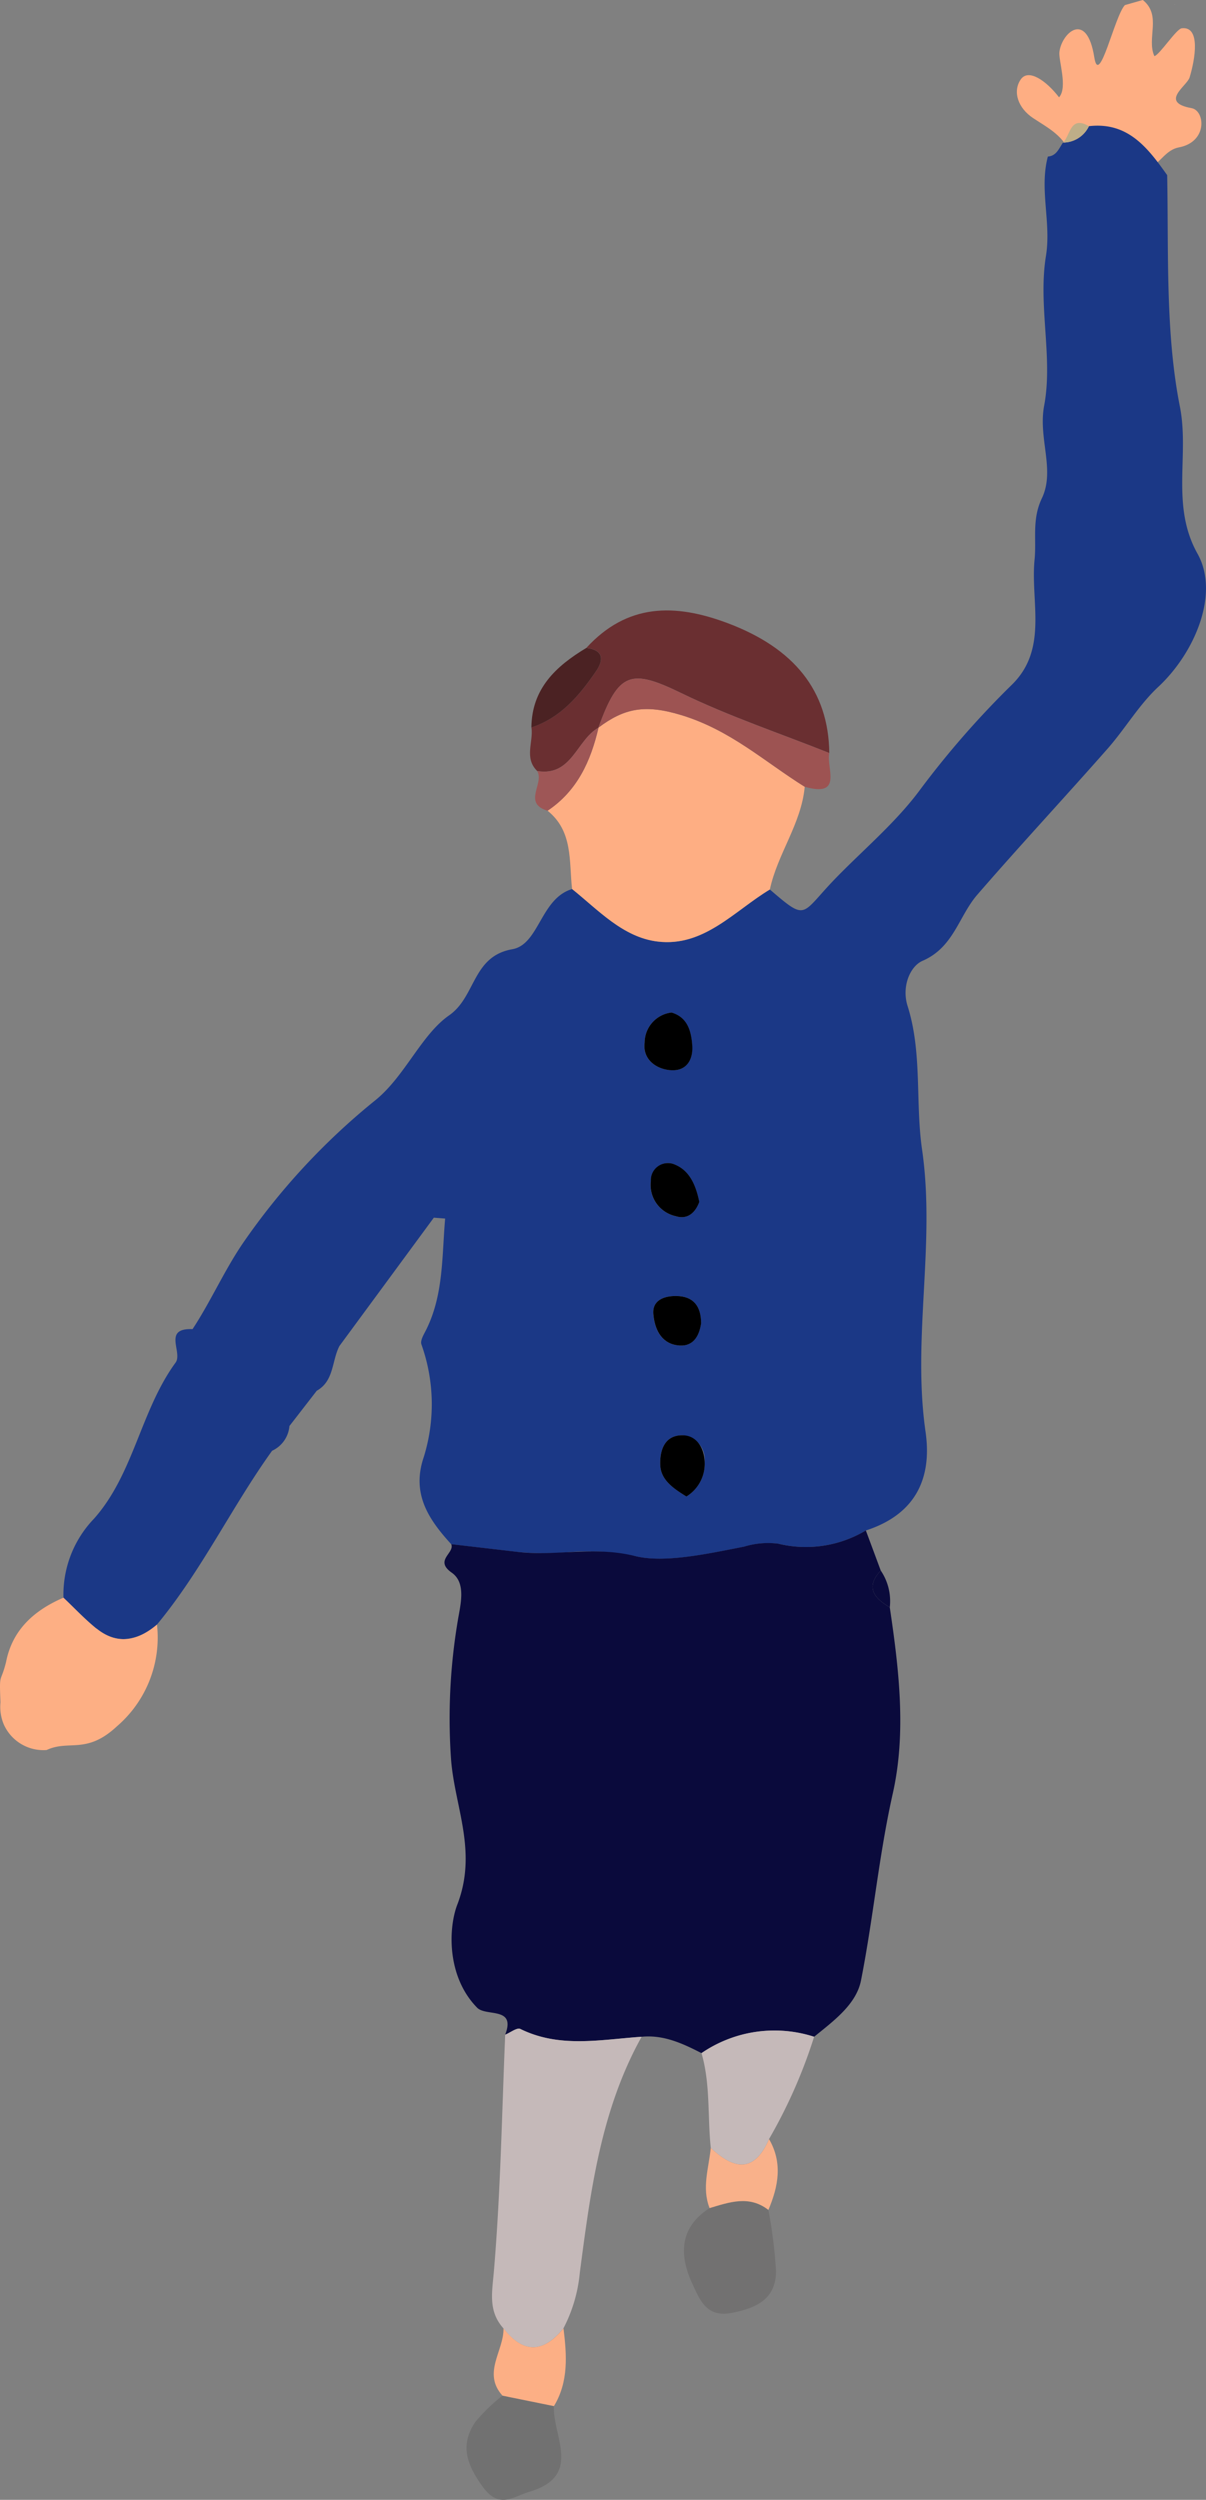 <svg xmlns="http://www.w3.org/2000/svg" xmlns:xlink="http://www.w3.org/1999/xlink" width="118" height="244.529" viewBox="0 0 118 244.529">
  <rect x="0" y="0" width="118" height="244.529" fill="#808080" stroke="none"/>
  <defs>
    <clipPath id="clip-path">
      <rect id="長方形_192" data-name="長方形 192" width="118" height="244.529" fill="none"/>
    </clipPath>
  </defs>
  <g id="hito" transform="translate(0 -0.001)">
    <g id="グループ_32" data-name="グループ 32" transform="translate(0 0.001)" clip-path="url(#clip-path)">
      <path id="パス_1478" data-name="パス 1478" d="M131.619,10.58c-3.173-.582-.447-2.153-.187-3.007.545-1.79,1.095-5.033-.773-4.806-.531.065-2.153,2.588-2.674,2.727-.79-1.74.751-3.98-1.133-5.495L125.1.5h0c-1.012,1.062-2.519,8.116-2.994,5.108-.731-4.634-3.186-2.4-3.413-.524-.1.818.835,3.471-.035,4.437-1.278-1.659-3-2.824-3.743-1.757-.831,1.2-.263,2.816,1.2,3.785,1.48.982,3.153,1.8,3.689,3.729h0c.559-.044.714-.529.974-.9.493-.454.444-1.766,1.672-1.057,2.52-.291,3.8,1.4,5.043,3.154,1.06-.551,1.629-1.822,2.886-2.056,2.845-.53,2.569-3.6,1.242-3.84" transform="translate(-15.036 -0.001)" fill="#feae83"/>
      <path id="パス_1582" data-name="パス 1582" d="M698.234-2612.182c-1.145-.922-2.157-2.008-3.23-3.021a10.71,10.71,0,0,1,2.994-7.738c3.9-4.395,4.552-10.595,8-15.295.655-1.025-1.288-3.361,1.636-3.24,1.768-2.688,3.056-5.637,4.873-8.329a66.291,66.291,0,0,1,13.081-14.117c2.847-2.344,4.449-6.369,7.15-8.248,2.629-1.829,2.257-5.777,6.178-6.467,2.641-.464,2.755-4.967,5.858-5.888,2.579,2.067,4.977,4.721,8.36,5.136,4.523.553,7.5-2.99,10.987-5.09,3.739,3.21,2.961,2.451,6.531-1.2,2.758-2.824,5.886-5.446,8.237-8.655a88.5,88.5,0,0,1,8.975-10.24c3.484-3.485,1.75-8.069,2.157-12.174.2-2-.278-3.916.714-6,1.322-2.777-.382-5.851.225-9.069.881-4.685-.616-9.778.174-14.632.532-3.285-.665-6.51.187-9.725.85-.067,1.085-.8,1.479-1.367a2.818,2.818,0,0,0,2.539-1.606c3.826-.441,5.768,2.131,7.656,4.79v0c.146,7.583-.182,15.447,1.242,22.627.949,4.782-.908,9.7,1.726,14.4,2.2,3.926-.282,9.718-3.835,13.026-1.892,1.76-3.24,4.092-4.964,6.052-4.218,4.789-8.572,9.462-12.749,14.285-1.814,2.094-2.3,5.141-5.351,6.461-1.21.522-2.074,2.5-1.466,4.426,1.447,4.582.749,9.434,1.412,14.013,1.341,9.266-.975,18.445.343,27.626.678,4.717-1.107,8.125-5.839,9.66h0a11.447,11.447,0,0,1-8.523,1.306,7.981,7.981,0,0,0-3.385.284c-3.532.69-7.8,1.634-10.649.925a22.513,22.513,0,0,0-6.757-.375,28.713,28.713,0,0,1-4.73-.032l-6.52-.759c-2.217-2.425-3.917-4.938-2.693-8.53a17.409,17.409,0,0,0-.233-11.029c-.128-.408.273-1.018.507-1.5,1.671-3.425,1.5-7.155,1.818-10.8h0l-1.107-.088a2.682,2.682,0,0,1,.831-2.015,2.685,2.685,0,0,0-.832,2.016q-4.615,6.274-9.233,12.548h0c-.76,1.453-.507,3.418-2.225,4.383a7.08,7.08,0,0,1-.018-1.43,7.09,7.09,0,0,0,.018,1.432L717.114-2632h0a2.936,2.936,0,0,1-1.7,2.423c-.026-.249-.059-.5-.079-.747.021.245.053.5.079.748-3.968,5.526-6.9,11.738-11.264,17h0a5.16,5.16,0,0,1-3.269,1.428A4.176,4.176,0,0,1,698.234-2612.182Zm57.3-18.913c-1.782.012-2.194,1.575-2.137,2.925.06,1.472,1.326,2.295,2.556,3.065a3.767,3.767,0,0,0,1.786-3.426,2.375,2.375,0,0,0-2.189-2.565Zm-35.772-5.8,0-.033Zm0-.043,0-.031Zm.006-.051,0-.021Zm.006-.048,0-.012Zm.006-.044v0Zm32.934-5.854c.12,1.341.68,2.779,2.29,3.031,1.533.24,2.184-.794,2.386-2.152-.014-1.649-.737-2.641-2.439-2.66h-.051C753.725-2644.716,752.6-2644.279,752.721-2642.935Zm-20.374-9.366a3.316,3.316,0,0,0,1.84-1.394A3.32,3.32,0,0,1,732.347-2652.3Zm20.13-3.667a3.124,3.124,0,0,0,2.446,3.445c1.07.338,1.87-.255,2.293-1.4-.313-1.492-.871-3.022-2.383-3.646a1.906,1.906,0,0,0-.727-.153A1.728,1.728,0,0,0,752.477-2655.969Zm-19.387.122.008-.02Zm.016-.038.009-.022Zm.016-.038a2.765,2.765,0,0,0,.191-.913A2.767,2.767,0,0,1,733.122-2655.924Zm.191-.921c0-.01,0-.021,0-.032C733.314-2656.866,733.314-2656.855,733.313-2656.845Zm0-.05c0-.006,0-.012,0-.019S733.315-2656.9,733.315-2656.895Zm18.554-12.644c-.225,1.585,1.018,2.6,2.516,2.729,1.559.137,2.247-1.008,2.14-2.436-.1-1.388-.47-2.747-2.031-3.2A2.978,2.978,0,0,0,751.869-2669.539Z" transform="translate(-688.794 2771.489)" fill="#1b3886" stroke="rgba(0,0,0,0)" stroke-width="1"/>
      <path id="パス_1480" data-name="パス 1480" d="M82.767,173.629a8,8,0,0,0-3.385.283c-3.532.691-7.806,1.634-10.65.925-4.052-1.009-7.708.033-11.486-.407l-6.52-.759c.359.883-1.695,1.565.047,2.787,1.465,1.027.828,3.211.587,4.729a57.483,57.483,0,0,0-.652,13.555c.358,4.65,2.611,8.986.609,14.189-.865,2.247-1.069,7.012,1.938,10.078.879.9,3.82-.135,2.747,2.644.5-.2,1.156-.724,1.478-.565,3.868,1.909,7.886,1.033,11.873.768,2.156-.213,4.018.657,5.858,1.6a12.637,12.637,0,0,1,11.02-1.6c1.895-1.545,4.119-3.156,4.585-5.506,1.2-6.058,1.746-12.219,3.111-18.292,1.337-5.952.607-12.145-.293-18.206-1.515-.9-2.422-1.953-.885-3.6q-.728-1.961-1.458-3.923h0a11.44,11.44,0,0,1-8.523,1.307" transform="translate(-6.573 -22.624)" fill="#0a0a3c"/>
      <path id="パス_1481" data-name="パス 1481" d="M83.423,97.495c.738-3.485,3.079-6.426,3.411-10.049C82.9,84.992,79.585,81.9,74.752,80.432c-3.6-1.1-5.611-.638-8.105,1.23h.01c-.755,3.266-2.08,6.182-4.985,8.123h0c2.515,2.016,2.091,4.954,2.4,7.661,2.579,2.068,4.977,4.721,8.36,5.135,4.523.555,7.5-2.989,10.987-5.088" transform="translate(-8.097 -10.483)" fill="#feae83"/>
      <path id="パス_1482" data-name="パス 1482" d="M58.184,228.454c-.321-.159-.977.361-1.478.565-.323,7.7-.451,15.41-1.1,23.08-.18,2.131-.588,3.947.93,5.647,1.959,2.521,3.915,2.4,5.869-.005a14.681,14.681,0,0,0,1.6-5.421c1.041-7.933,2.051-15.922,6.051-23.1-3.987.265-8,1.141-11.873-.768" transform="translate(-7.276 -29.99)" fill="#c5b9b9"/>
      <path id="パス_1483" data-name="パス 1483" d="M66.4,80.2h-.011c1.98-5.483,3.185-5.771,8.127-3.368,4.666,2.268,9.629,3.925,14.461,5.852-.066-6.117-3.472-10.263-9.922-12.694-5.191-1.956-9.848-1.949-13.846,2.41,1.629.191,1.748,1.11.966,2.254-1.627,2.382-3.452,4.574-6.34,5.526h0c.21,1.419-.744,2.992.565,4.265,3.4.561,3.848-3.048,6-4.245" transform="translate(-7.836 -9.026)" fill="#6a2f31"/>
      <path id="パス_1484" data-name="パス 1484" d="M67.412,81.937Z" transform="translate(-8.85 -10.758)" fill="#6a2f31"/>
      <path id="パス_1485" data-name="パス 1485" d="M9.439,182.926C8.294,182,7.282,180.918,6.21,179.9c-3.318,1.427-5.523,3.711-5.769,7.5l.167-1.267c-.566,2.3-.689.9-.561,4.013a4.414,4.414,0,0,0,.335,2.179,4.243,4.243,0,0,0,4.178,2.478h0c2.213-1.035,3.888.477,6.9-2.337a11.444,11.444,0,0,0,3.9-9.939l0,0c-1.874,1.587-3.863,2.038-5.912.389" transform="translate(0 -23.62)" fill="#fdaf84"/>
      <path id="パス_1486" data-name="パス 1486" d="M79.011,230.854c.883,3.031.583,6.178.907,9.264,2.266,2.137,4.261,2.478,5.7-.86a50.136,50.136,0,0,0,4.413-10.008,12.633,12.633,0,0,0-11.02,1.6" transform="translate(-10.373 -30.021)" fill="#c5b9b9"/>
      <path id="パス_1487" data-name="パス 1487" d="M79.541,248.529h0c-3.028,1.945-2.961,4.7-1.648,7.485.667,1.415,1.321,3.233,3.758,2.775,2.469-.465,4.4-1.359,4.39-4.127a46.41,46.41,0,0,0-.746-5.953c-1.874-1.461-3.815-.759-5.753-.18" transform="translate(-10.113 -32.539)" fill="#727171"/>
      <path id="パス_1488" data-name="パス 1488" d="M56.065,269.751a17.178,17.178,0,0,0-2.669,2.587c-1.486,2.217-.87,4.086.7,6.278,1.646,2.291,2.953,1.025,4.579.546,5.248-1.547,2.309-5.395,2.414-8.387Z" transform="translate(-6.899 -35.415)" fill="#717171"/>
      <path id="パス_1489" data-name="パス 1489" d="M67.4,81.211c2.494-1.869,4.505-2.326,8.105-1.23,4.833,1.472,8.148,4.56,12.081,7.013,3.788,1.073,2.1-1.836,2.4-3.3-4.833-1.926-9.795-3.583-14.461-5.852-4.942-2.4-6.148-2.115-8.127,3.369" transform="translate(-8.849 -10.032)" fill="#9d5352"/>
      <path id="パス_1490" data-name="パス 1490" d="M56.565,262.176h0c.049,2.194-2.1,4.357-.1,6.58h0L61.5,269.78c1.453-2.4,1.254-5,.937-7.609-1.954,2.4-3.91,2.527-5.869.005" transform="translate(-7.301 -34.42)" fill="#fcaf85"/>
      <path id="パス_1491" data-name="パス 1491" d="M79.983,241.72h0c-.189,1.961-.9,3.912-.116,5.892,1.938-.579,3.88-1.28,5.754.18.978-2.3,1.412-4.609.063-6.932-1.439,3.339-3.433,3-5.7.86" transform="translate(-10.438 -31.622)" fill="#f9b18a"/>
      <path id="パス_1492" data-name="パス 1492" d="M66.193,75.212c.782-1.143.663-2.063-.966-2.254-2.969,1.78-5.338,3.974-5.375,7.78,2.888-.952,4.713-3.144,6.341-5.526" transform="translate(-7.858 -9.579)" fill="#4b2223"/>
      <path id="パス_1493" data-name="パス 1493" d="M66.474,81.937h0c-2.155,1.2-2.6,4.807-6,4.245.727,1.191-1.465,3.147,1.016,3.881l0,0c2.906-1.942,4.23-4.859,4.986-8.124" transform="translate(-7.912 -10.758)" fill="#9e5656"/>
      <path id="パス_1497" data-name="パス 1497" d="M99.964,180.443a5.347,5.347,0,0,0-.885-3.6h0c-1.537,1.652-.629,2.7.886,3.6" transform="translate(-12.903 -23.217)" fill="#0a0a3c"/>
      <path id="パス_1499" data-name="パス 1499" d="M75.12,119.648c1.559.137,2.247-1.009,2.141-2.437-.1-1.387-.469-2.746-2.032-3.2a2.979,2.979,0,0,0-2.625,2.912c-.225,1.585,1.018,2.6,2.517,2.729" transform="translate(-9.528 -14.968)"/>
      <path id="パス_1500" data-name="パス 1500" d="M76.505,161.612c-1.782.011-2.194,1.575-2.138,2.925.061,1.472,1.326,2.3,2.557,3.066a3.763,3.763,0,0,0,1.786-3.425c-.046-1.206-.711-2.575-2.2-2.565" transform="translate(-9.763 -21.218)"/>
      <path id="パス_1501" data-name="パス 1501" d="M75.877,150.745c1.532.241,2.184-.793,2.385-2.152-.014-1.649-.737-2.641-2.438-2.66-1.2-.014-2.359.418-2.237,1.78.12,1.341.68,2.779,2.29,3.032" transform="translate(-9.66 -19.16)"/>
      <path id="パス_1502" data-name="パス 1502" d="M75.75,136.159c1.071.338,1.87-.255,2.293-1.4-.312-1.493-.871-3.023-2.382-3.646a1.671,1.671,0,0,0-2.357,1.6,3.124,3.124,0,0,0,2.445,3.445" transform="translate(-9.621 -17.194)"/>
      <path id="パス_1503" data-name="パス 1503" d="M122.263,14.16c-1.866-1.076-1.791.915-2.54,1.605a2.815,2.815,0,0,0,2.54-1.605" transform="translate(-15.718 -1.819)" fill="#beae88"/>
      <path id="パス_1504" data-name="パス 1504" d="M132.294.5c0,.01,0,.021,0,.031l.023-.01L132.294.5" transform="translate(-17.368 -0.067)" fill="#fef6f1"/>
    </g>
  </g>
</svg>
